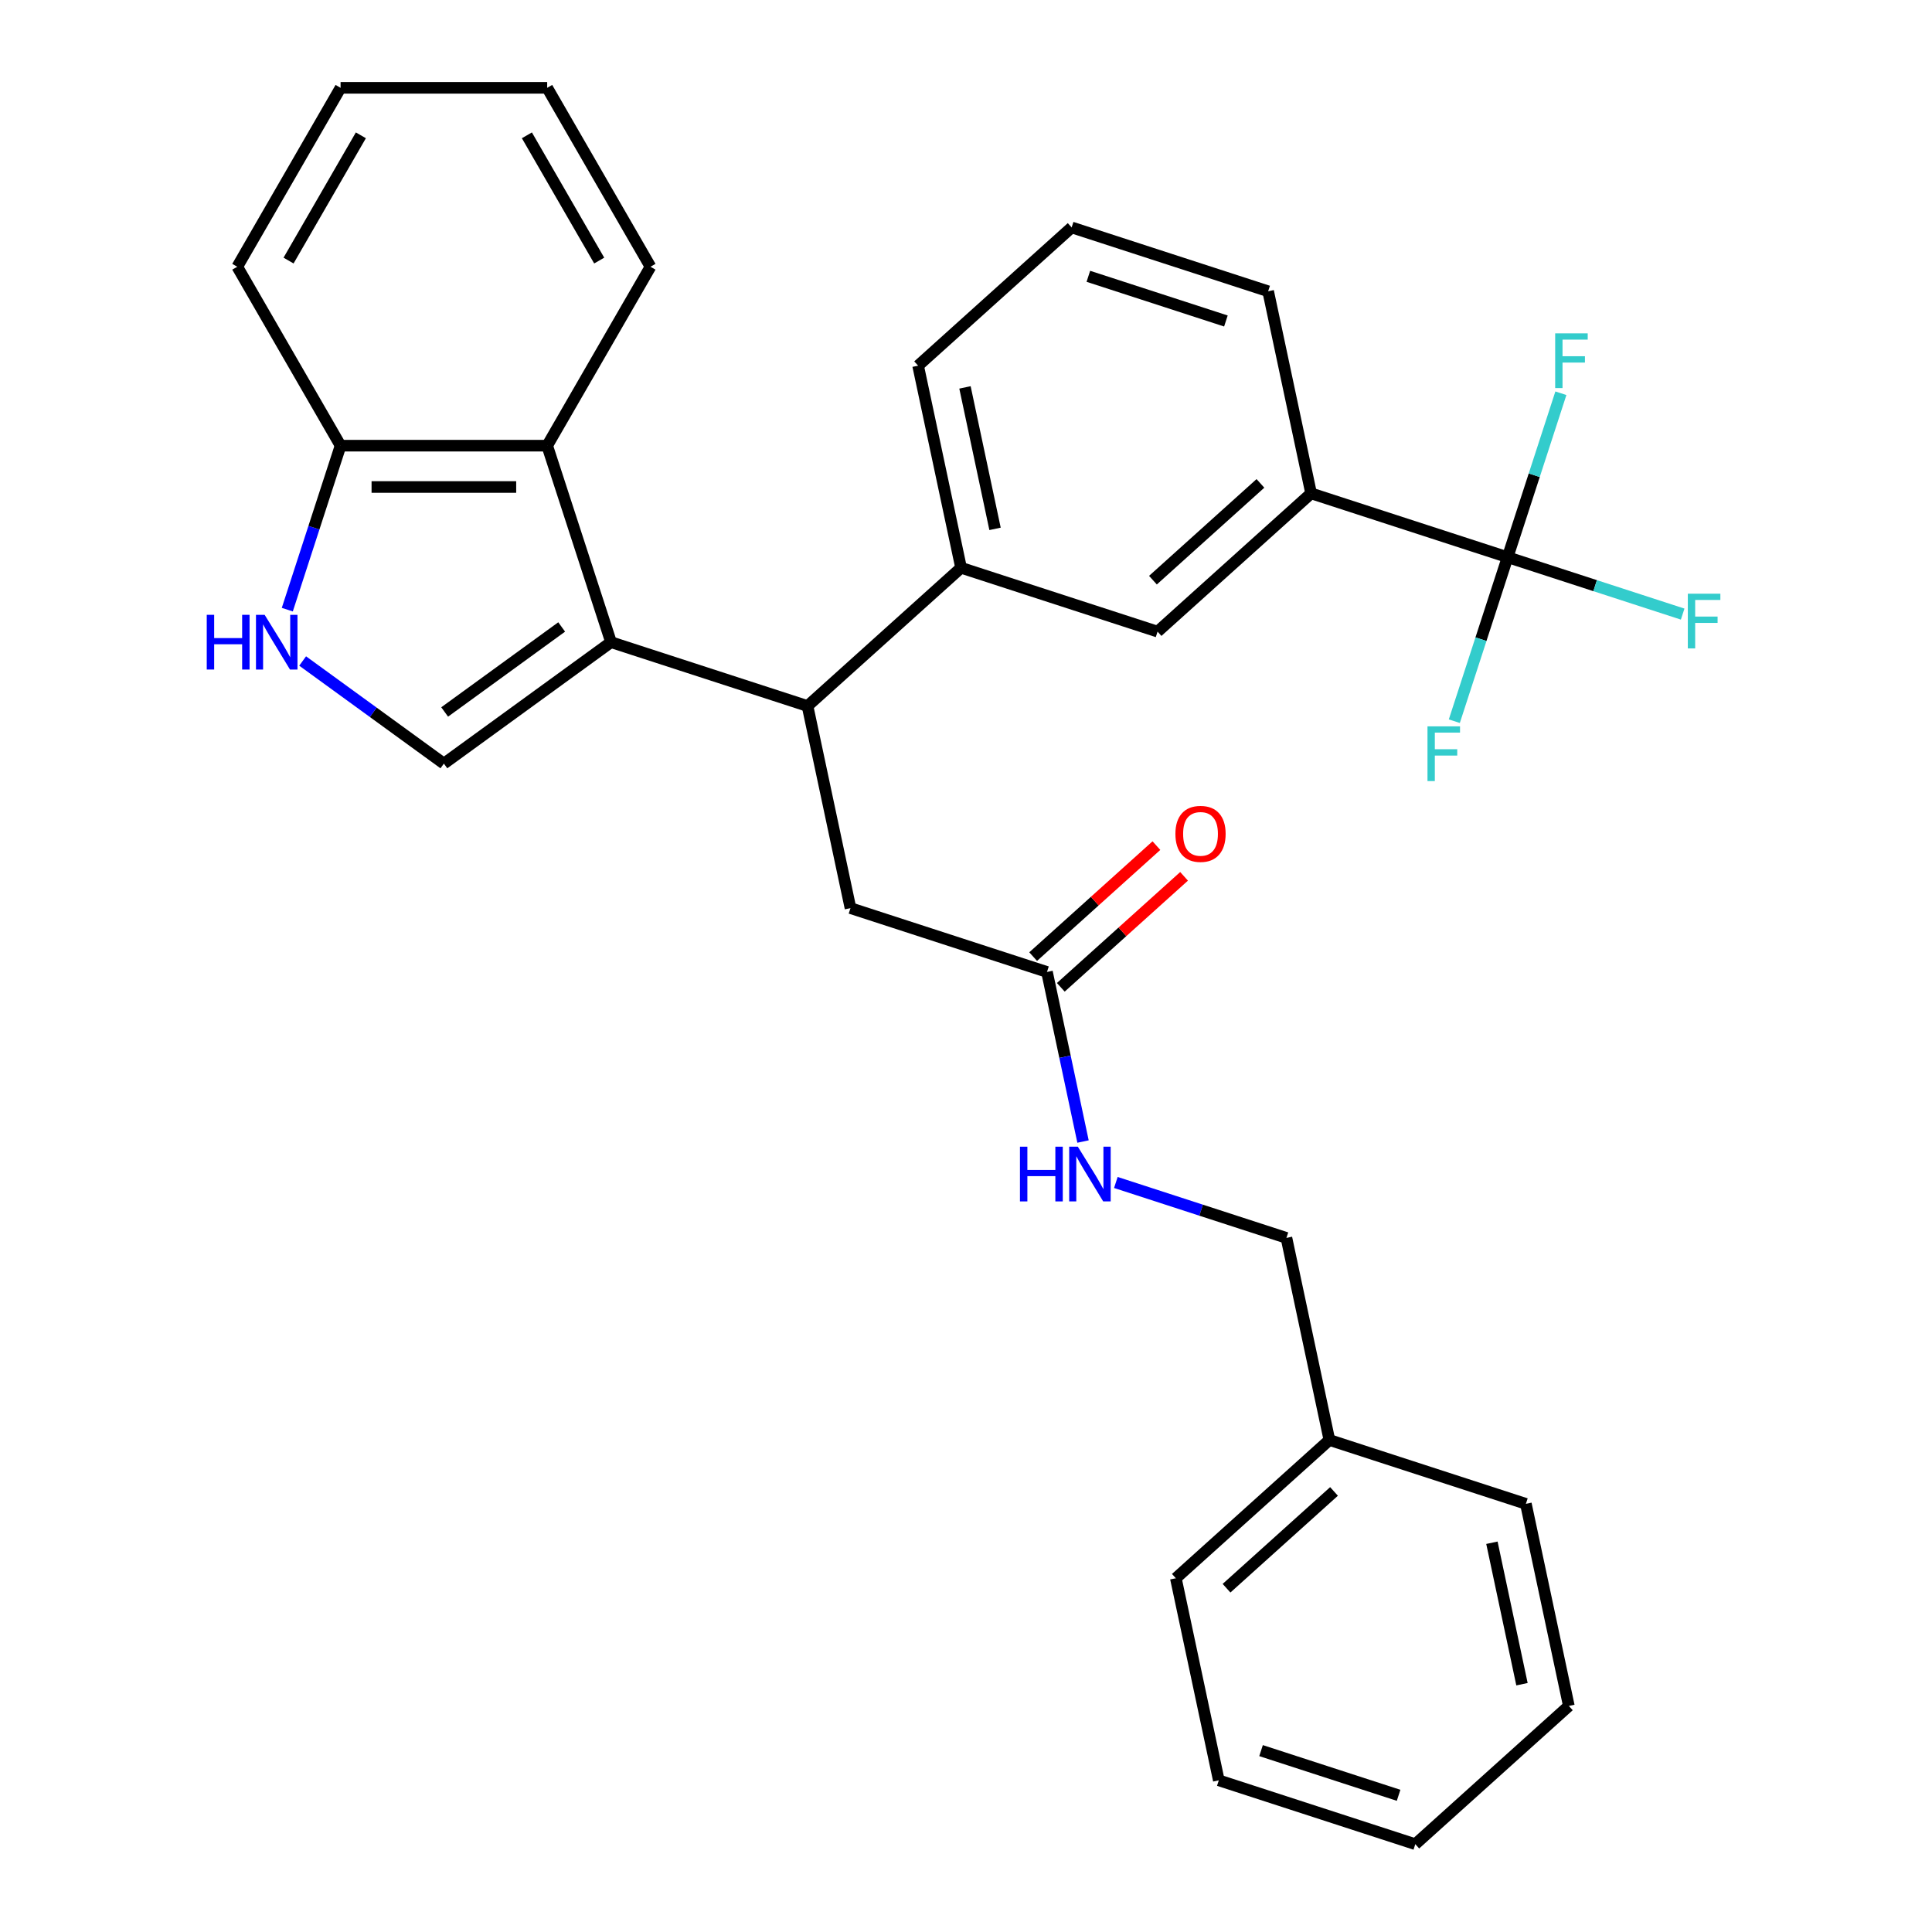 <?xml version='1.0' encoding='iso-8859-1'?>
<svg version='1.1' baseProfile='full'
              xmlns='http://www.w3.org/2000/svg'
                      xmlns:rdkit='http://www.rdkit.org/xml'
                      xmlns:xlink='http://www.w3.org/1999/xlink'
                  xml:space='preserve'
width='1000px' height='1000px' viewBox='0 0 1000 1000'>
<!-- END OF HEADER -->
<rect style='opacity:1.0;fill:#FFFFFF;stroke:none' width='1000' height='1000' x='0' y='0'> </rect>
<path class='bond-0' d='M 316.268,332.388 L 229.751,395.246' style='fill:none;fill-rule:evenodd;stroke:#000000;stroke-width:6px;stroke-linecap:butt;stroke-linejoin:miter;stroke-opacity:1' />
<path class='bond-0' d='M 290.719,324.513 L 230.157,368.514' style='fill:none;fill-rule:evenodd;stroke:#000000;stroke-width:6px;stroke-linecap:butt;stroke-linejoin:miter;stroke-opacity:1' />
<path class='bond-1' d='M 316.268,332.388 L 417.974,365.434' style='fill:none;fill-rule:evenodd;stroke:#000000;stroke-width:6px;stroke-linecap:butt;stroke-linejoin:miter;stroke-opacity:1' />
<path class='bond-2' d='M 316.268,332.388 L 283.221,230.681' style='fill:none;fill-rule:evenodd;stroke:#000000;stroke-width:6px;stroke-linecap:butt;stroke-linejoin:miter;stroke-opacity:1' />
<path class='bond-3' d='M 229.751,395.246 L 193.199,368.689' style='fill:none;fill-rule:evenodd;stroke:#000000;stroke-width:6px;stroke-linecap:butt;stroke-linejoin:miter;stroke-opacity:1' />
<path class='bond-3' d='M 193.199,368.689 L 156.648,342.133' style='fill:none;fill-rule:evenodd;stroke:#0000FF;stroke-width:6px;stroke-linecap:butt;stroke-linejoin:miter;stroke-opacity:1' />
<path class='bond-4' d='M 780.332,288.413 L 678.625,255.366' style='fill:none;fill-rule:evenodd;stroke:#000000;stroke-width:6px;stroke-linecap:butt;stroke-linejoin:miter;stroke-opacity:1' />
<path class='bond-5' d='M 780.332,288.413 L 825.639,303.134' style='fill:none;fill-rule:evenodd;stroke:#000000;stroke-width:6px;stroke-linecap:butt;stroke-linejoin:miter;stroke-opacity:1' />
<path class='bond-5' d='M 825.639,303.134 L 870.945,317.855' style='fill:none;fill-rule:evenodd;stroke:#33CCCC;stroke-width:6px;stroke-linecap:butt;stroke-linejoin:miter;stroke-opacity:1' />
<path class='bond-6' d='M 780.332,288.413 L 766.544,330.849' style='fill:none;fill-rule:evenodd;stroke:#000000;stroke-width:6px;stroke-linecap:butt;stroke-linejoin:miter;stroke-opacity:1' />
<path class='bond-6' d='M 766.544,330.849 L 752.755,373.286' style='fill:none;fill-rule:evenodd;stroke:#33CCCC;stroke-width:6px;stroke-linecap:butt;stroke-linejoin:miter;stroke-opacity:1' />
<path class='bond-7' d='M 780.332,288.413 L 794.12,245.976' style='fill:none;fill-rule:evenodd;stroke:#000000;stroke-width:6px;stroke-linecap:butt;stroke-linejoin:miter;stroke-opacity:1' />
<path class='bond-7' d='M 794.12,245.976 L 807.909,203.54' style='fill:none;fill-rule:evenodd;stroke:#33CCCC;stroke-width:6px;stroke-linecap:butt;stroke-linejoin:miter;stroke-opacity:1' />
<path class='bond-8' d='M 417.974,365.434 L 497.447,293.877' style='fill:none;fill-rule:evenodd;stroke:#000000;stroke-width:6px;stroke-linecap:butt;stroke-linejoin:miter;stroke-opacity:1' />
<path class='bond-9' d='M 417.974,365.434 L 440.208,470.038' style='fill:none;fill-rule:evenodd;stroke:#000000;stroke-width:6px;stroke-linecap:butt;stroke-linejoin:miter;stroke-opacity:1' />
<path class='bond-10' d='M 148.704,315.554 L 162.492,273.118' style='fill:none;fill-rule:evenodd;stroke:#0000FF;stroke-width:6px;stroke-linecap:butt;stroke-linejoin:miter;stroke-opacity:1' />
<path class='bond-10' d='M 162.492,273.118 L 176.281,230.681' style='fill:none;fill-rule:evenodd;stroke:#000000;stroke-width:6px;stroke-linecap:butt;stroke-linejoin:miter;stroke-opacity:1' />
<path class='bond-11' d='M 283.221,230.681 L 176.281,230.681' style='fill:none;fill-rule:evenodd;stroke:#000000;stroke-width:6px;stroke-linecap:butt;stroke-linejoin:miter;stroke-opacity:1' />
<path class='bond-11' d='M 267.18,252.069 L 192.322,252.069' style='fill:none;fill-rule:evenodd;stroke:#000000;stroke-width:6px;stroke-linecap:butt;stroke-linejoin:miter;stroke-opacity:1' />
<path class='bond-12' d='M 283.221,230.681 L 336.692,138.068' style='fill:none;fill-rule:evenodd;stroke:#000000;stroke-width:6px;stroke-linecap:butt;stroke-linejoin:miter;stroke-opacity:1' />
<path class='bond-13' d='M 497.447,293.877 L 599.153,326.923' style='fill:none;fill-rule:evenodd;stroke:#000000;stroke-width:6px;stroke-linecap:butt;stroke-linejoin:miter;stroke-opacity:1' />
<path class='bond-14' d='M 497.447,293.877 L 475.212,189.273' style='fill:none;fill-rule:evenodd;stroke:#000000;stroke-width:6px;stroke-linecap:butt;stroke-linejoin:miter;stroke-opacity:1' />
<path class='bond-14' d='M 515.032,273.739 L 499.468,200.517' style='fill:none;fill-rule:evenodd;stroke:#000000;stroke-width:6px;stroke-linecap:butt;stroke-linejoin:miter;stroke-opacity:1' />
<path class='bond-15' d='M 678.625,255.366 L 599.153,326.923' style='fill:none;fill-rule:evenodd;stroke:#000000;stroke-width:6px;stroke-linecap:butt;stroke-linejoin:miter;stroke-opacity:1' />
<path class='bond-15' d='M 652.393,250.205 L 596.763,300.295' style='fill:none;fill-rule:evenodd;stroke:#000000;stroke-width:6px;stroke-linecap:butt;stroke-linejoin:miter;stroke-opacity:1' />
<path class='bond-16' d='M 678.625,255.366 L 656.391,150.762' style='fill:none;fill-rule:evenodd;stroke:#000000;stroke-width:6px;stroke-linecap:butt;stroke-linejoin:miter;stroke-opacity:1' />
<path class='bond-17' d='M 176.281,230.681 L 122.81,138.068' style='fill:none;fill-rule:evenodd;stroke:#000000;stroke-width:6px;stroke-linecap:butt;stroke-linejoin:miter;stroke-opacity:1' />
<path class='bond-18' d='M 541.915,503.084 L 440.208,470.038' style='fill:none;fill-rule:evenodd;stroke:#000000;stroke-width:6px;stroke-linecap:butt;stroke-linejoin:miter;stroke-opacity:1' />
<path class='bond-19' d='M 541.915,503.084 L 551.243,546.969' style='fill:none;fill-rule:evenodd;stroke:#000000;stroke-width:6px;stroke-linecap:butt;stroke-linejoin:miter;stroke-opacity:1' />
<path class='bond-19' d='M 551.243,546.969 L 560.571,590.854' style='fill:none;fill-rule:evenodd;stroke:#0000FF;stroke-width:6px;stroke-linecap:butt;stroke-linejoin:miter;stroke-opacity:1' />
<path class='bond-20' d='M 549.071,511.031 L 580.97,482.309' style='fill:none;fill-rule:evenodd;stroke:#000000;stroke-width:6px;stroke-linecap:butt;stroke-linejoin:miter;stroke-opacity:1' />
<path class='bond-20' d='M 580.97,482.309 L 612.87,453.587' style='fill:none;fill-rule:evenodd;stroke:#FF0000;stroke-width:6px;stroke-linecap:butt;stroke-linejoin:miter;stroke-opacity:1' />
<path class='bond-20' d='M 534.759,495.137 L 566.659,466.415' style='fill:none;fill-rule:evenodd;stroke:#000000;stroke-width:6px;stroke-linecap:butt;stroke-linejoin:miter;stroke-opacity:1' />
<path class='bond-20' d='M 566.659,466.415 L 598.558,437.692' style='fill:none;fill-rule:evenodd;stroke:#FF0000;stroke-width:6px;stroke-linecap:butt;stroke-linejoin:miter;stroke-opacity:1' />
<path class='bond-21' d='M 577.563,612.046 L 621.709,626.39' style='fill:none;fill-rule:evenodd;stroke:#0000FF;stroke-width:6px;stroke-linecap:butt;stroke-linejoin:miter;stroke-opacity:1' />
<path class='bond-21' d='M 621.709,626.39 L 665.856,640.734' style='fill:none;fill-rule:evenodd;stroke:#000000;stroke-width:6px;stroke-linecap:butt;stroke-linejoin:miter;stroke-opacity:1' />
<path class='bond-22' d='M 665.856,640.734 L 688.09,745.338' style='fill:none;fill-rule:evenodd;stroke:#000000;stroke-width:6px;stroke-linecap:butt;stroke-linejoin:miter;stroke-opacity:1' />
<path class='bond-23' d='M 688.09,745.338 L 608.618,816.895' style='fill:none;fill-rule:evenodd;stroke:#000000;stroke-width:6px;stroke-linecap:butt;stroke-linejoin:miter;stroke-opacity:1' />
<path class='bond-23' d='M 690.481,771.966 L 634.85,822.056' style='fill:none;fill-rule:evenodd;stroke:#000000;stroke-width:6px;stroke-linecap:butt;stroke-linejoin:miter;stroke-opacity:1' />
<path class='bond-24' d='M 688.09,745.338 L 789.796,778.385' style='fill:none;fill-rule:evenodd;stroke:#000000;stroke-width:6px;stroke-linecap:butt;stroke-linejoin:miter;stroke-opacity:1' />
<path class='bond-25' d='M 475.212,189.273 L 554.685,117.716' style='fill:none;fill-rule:evenodd;stroke:#000000;stroke-width:6px;stroke-linecap:butt;stroke-linejoin:miter;stroke-opacity:1' />
<path class='bond-26' d='M 336.692,138.068 L 283.221,45.455' style='fill:none;fill-rule:evenodd;stroke:#000000;stroke-width:6px;stroke-linecap:butt;stroke-linejoin:miter;stroke-opacity:1' />
<path class='bond-26' d='M 310.148,134.87 L 272.719,70.041' style='fill:none;fill-rule:evenodd;stroke:#000000;stroke-width:6px;stroke-linecap:butt;stroke-linejoin:miter;stroke-opacity:1' />
<path class='bond-27' d='M 656.391,150.762 L 554.685,117.716' style='fill:none;fill-rule:evenodd;stroke:#000000;stroke-width:6px;stroke-linecap:butt;stroke-linejoin:miter;stroke-opacity:1' />
<path class='bond-27' d='M 634.526,166.147 L 563.331,143.014' style='fill:none;fill-rule:evenodd;stroke:#000000;stroke-width:6px;stroke-linecap:butt;stroke-linejoin:miter;stroke-opacity:1' />
<path class='bond-28' d='M 122.81,138.068 L 176.281,45.455' style='fill:none;fill-rule:evenodd;stroke:#000000;stroke-width:6px;stroke-linecap:butt;stroke-linejoin:miter;stroke-opacity:1' />
<path class='bond-28' d='M 149.354,134.87 L 186.783,70.041' style='fill:none;fill-rule:evenodd;stroke:#000000;stroke-width:6px;stroke-linecap:butt;stroke-linejoin:miter;stroke-opacity:1' />
<path class='bond-29' d='M 608.618,816.895 L 630.852,921.499' style='fill:none;fill-rule:evenodd;stroke:#000000;stroke-width:6px;stroke-linecap:butt;stroke-linejoin:miter;stroke-opacity:1' />
<path class='bond-30' d='M 789.796,778.385 L 812.031,882.988' style='fill:none;fill-rule:evenodd;stroke:#000000;stroke-width:6px;stroke-linecap:butt;stroke-linejoin:miter;stroke-opacity:1' />
<path class='bond-30' d='M 772.211,798.522 L 787.775,871.745' style='fill:none;fill-rule:evenodd;stroke:#000000;stroke-width:6px;stroke-linecap:butt;stroke-linejoin:miter;stroke-opacity:1' />
<path class='bond-31' d='M 283.221,45.455 L 176.281,45.455' style='fill:none;fill-rule:evenodd;stroke:#000000;stroke-width:6px;stroke-linecap:butt;stroke-linejoin:miter;stroke-opacity:1' />
<path class='bond-32' d='M 812.031,882.988 L 732.558,954.545' style='fill:none;fill-rule:evenodd;stroke:#000000;stroke-width:6px;stroke-linecap:butt;stroke-linejoin:miter;stroke-opacity:1' />
<path class='bond-33' d='M 630.852,921.499 L 732.558,954.545' style='fill:none;fill-rule:evenodd;stroke:#000000;stroke-width:6px;stroke-linecap:butt;stroke-linejoin:miter;stroke-opacity:1' />
<path class='bond-33' d='M 652.717,906.115 L 723.912,929.247' style='fill:none;fill-rule:evenodd;stroke:#000000;stroke-width:6px;stroke-linecap:butt;stroke-linejoin:miter;stroke-opacity:1' />
<path  class='atom-4' d='M 107.014 318.228
L 110.854 318.228
L 110.854 330.268
L 125.334 330.268
L 125.334 318.228
L 129.174 318.228
L 129.174 346.548
L 125.334 346.548
L 125.334 333.468
L 110.854 333.468
L 110.854 346.548
L 107.014 346.548
L 107.014 318.228
' fill='#0000FF'/>
<path  class='atom-4' d='M 136.974 318.228
L 146.254 333.228
Q 147.174 334.708, 148.654 337.388
Q 150.134 340.068, 150.214 340.228
L 150.214 318.228
L 153.974 318.228
L 153.974 346.548
L 150.094 346.548
L 140.134 330.148
Q 138.974 328.228, 137.734 326.028
Q 136.534 323.828, 136.174 323.148
L 136.174 346.548
L 132.494 346.548
L 132.494 318.228
L 136.974 318.228
' fill='#0000FF'/>
<path  class='atom-12' d='M 527.929 593.528
L 531.769 593.528
L 531.769 605.568
L 546.249 605.568
L 546.249 593.528
L 550.089 593.528
L 550.089 621.848
L 546.249 621.848
L 546.249 608.768
L 531.769 608.768
L 531.769 621.848
L 527.929 621.848
L 527.929 593.528
' fill='#0000FF'/>
<path  class='atom-12' d='M 557.889 593.528
L 567.169 608.528
Q 568.089 610.008, 569.569 612.688
Q 571.049 615.368, 571.129 615.528
L 571.129 593.528
L 574.889 593.528
L 574.889 621.848
L 571.009 621.848
L 561.049 605.448
Q 559.889 603.528, 558.649 601.328
Q 557.449 599.128, 557.089 598.448
L 557.089 621.848
L 553.409 621.848
L 553.409 593.528
L 557.889 593.528
' fill='#0000FF'/>
<path  class='atom-13' d='M 608.387 431.607
Q 608.387 424.807, 611.747 421.007
Q 615.107 417.207, 621.387 417.207
Q 627.667 417.207, 631.027 421.007
Q 634.387 424.807, 634.387 431.607
Q 634.387 438.487, 630.987 442.407
Q 627.587 446.287, 621.387 446.287
Q 615.147 446.287, 611.747 442.407
Q 608.387 438.527, 608.387 431.607
M 621.387 443.087
Q 625.707 443.087, 628.027 440.207
Q 630.387 437.287, 630.387 431.607
Q 630.387 426.047, 628.027 423.247
Q 625.707 420.407, 621.387 420.407
Q 617.067 420.407, 614.707 423.207
Q 612.387 426.007, 612.387 431.607
Q 612.387 437.327, 614.707 440.207
Q 617.067 443.087, 621.387 443.087
' fill='#FF0000'/>
<path  class='atom-14' d='M 873.619 307.299
L 890.459 307.299
L 890.459 310.539
L 877.419 310.539
L 877.419 319.139
L 889.019 319.139
L 889.019 322.419
L 877.419 322.419
L 877.419 335.619
L 873.619 335.619
L 873.619 307.299
' fill='#33CCCC'/>
<path  class='atom-15' d='M 738.866 375.959
L 755.706 375.959
L 755.706 379.199
L 742.666 379.199
L 742.666 387.799
L 754.266 387.799
L 754.266 391.079
L 742.666 391.079
L 742.666 404.279
L 738.866 404.279
L 738.866 375.959
' fill='#33CCCC'/>
<path  class='atom-16' d='M 804.958 172.546
L 821.798 172.546
L 821.798 175.786
L 808.758 175.786
L 808.758 184.386
L 820.358 184.386
L 820.358 187.666
L 808.758 187.666
L 808.758 200.866
L 804.958 200.866
L 804.958 172.546
' fill='#33CCCC'/>
</svg>
